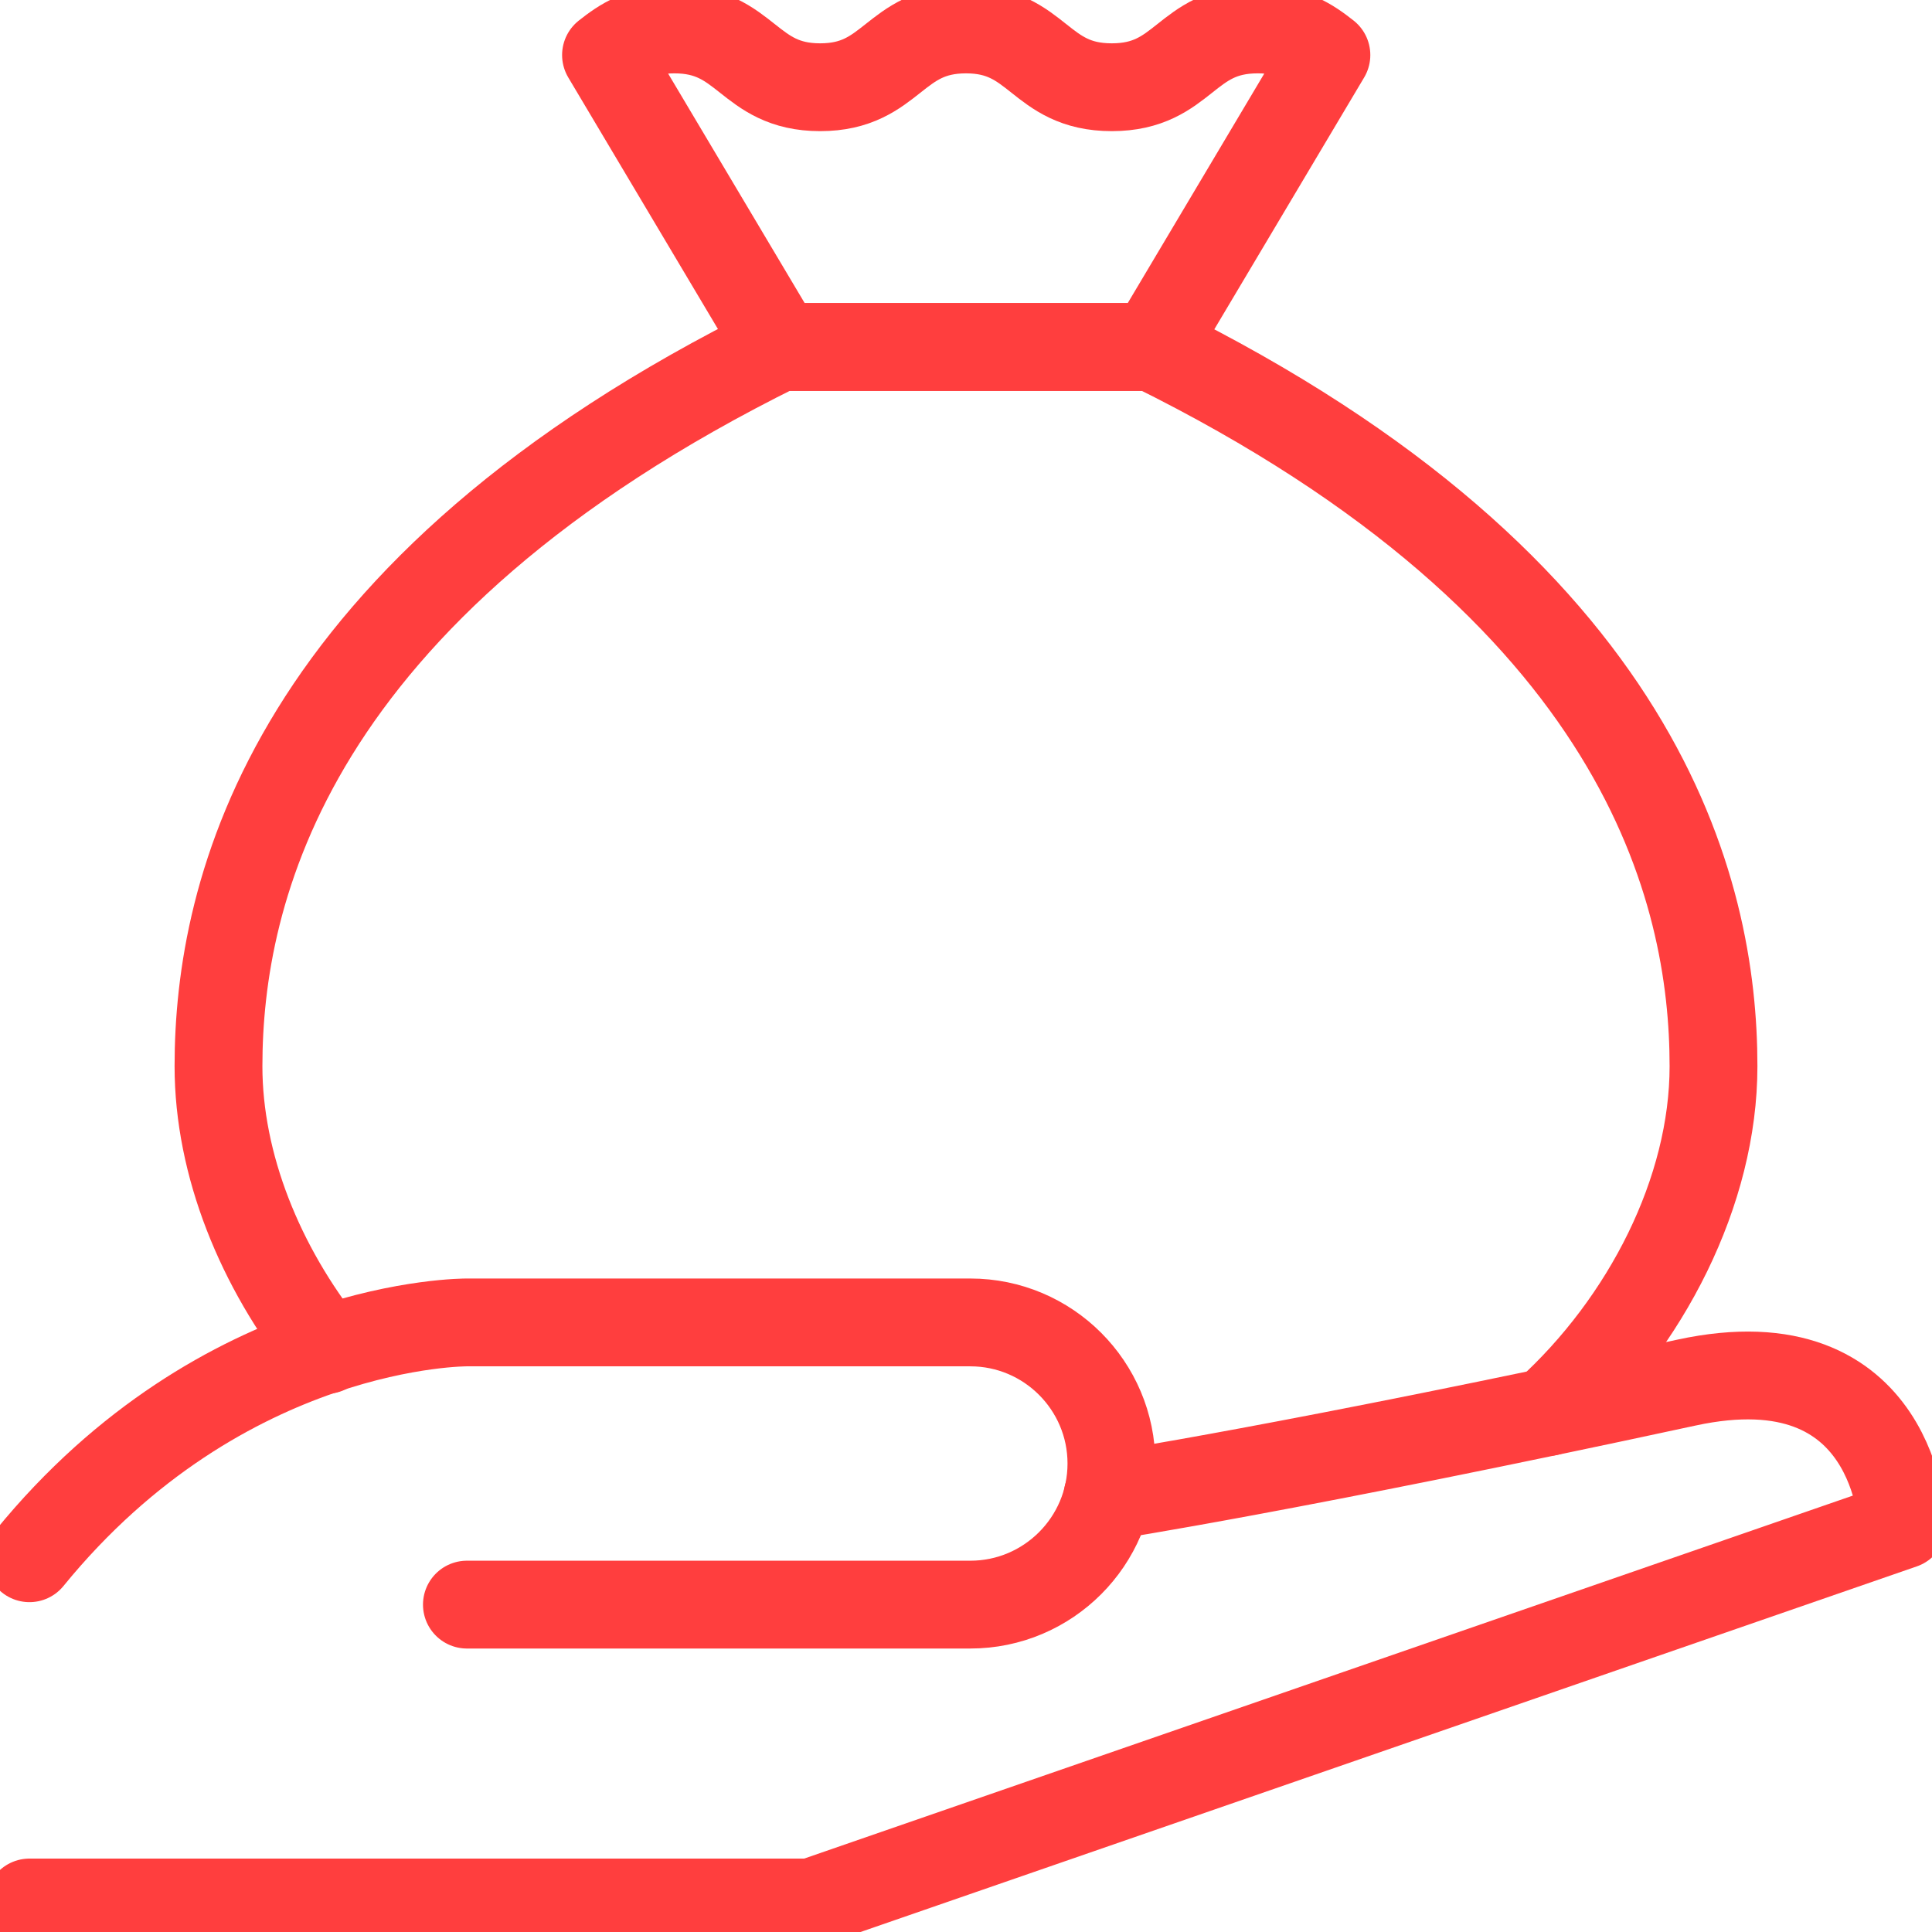 <svg width="33" height="33" viewBox="0 0 33 33" fill="none" xmlns="http://www.w3.org/2000/svg">
<g clip-path="url(#clip0_7239_5857)">
<path d="M21.481 0.503C20.239 0.503 20.239 1.49 18.99 1.49C17.742 1.49 17.742 0.503 16.5 0.503C15.258 0.503 15.251 1.49 14.009 1.49C12.768 1.49 12.761 0.503 11.519 0.503C10.948 0.503 10.64 0.712 10.351 0.94L13.318 5.927H19.689L22.656 0.94C22.367 0.712 22.058 0.503 21.488 0.503H21.481Z" stroke="#FF3E3E" stroke-width="1.5" stroke-linecap="round" stroke-linejoin="round"/>
<path d="M26.435 24.119C28.12 22.589 29.268 20.346 29.268 18.212C29.268 15.231 28.086 10.076 19.682 5.927H13.311C4.914 10.076 3.732 15.231 3.732 18.212C3.732 19.897 4.444 21.642 5.572 23.058" stroke="#FF3E3E" stroke-width="1.5" stroke-linecap="round" stroke-linejoin="round"/>
<path d="M0.503 32.496H13.862L32.496 26.046C32.496 26.046 32.403 22.837 28.805 23.616C22.065 25.072 18.917 25.555 18.917 25.555" stroke="#FF3E3E" stroke-width="1.5" stroke-linecap="round" stroke-linejoin="round"/>
<path d="M7.975 27.408H16.574C17.903 27.408 18.984 26.327 18.984 24.998C18.984 23.669 17.903 22.588 16.574 22.588H7.975C7.975 22.588 3.813 22.555 0.503 26.616" stroke="#FF3E3E" stroke-width="1.5" stroke-linecap="round" stroke-linejoin="round"/>
</g>
<defs>
<clipPath id="clip0_7239_5857">
<rect width="33" height="33" fill="white"/>
</clipPath>
</defs>
</svg>
